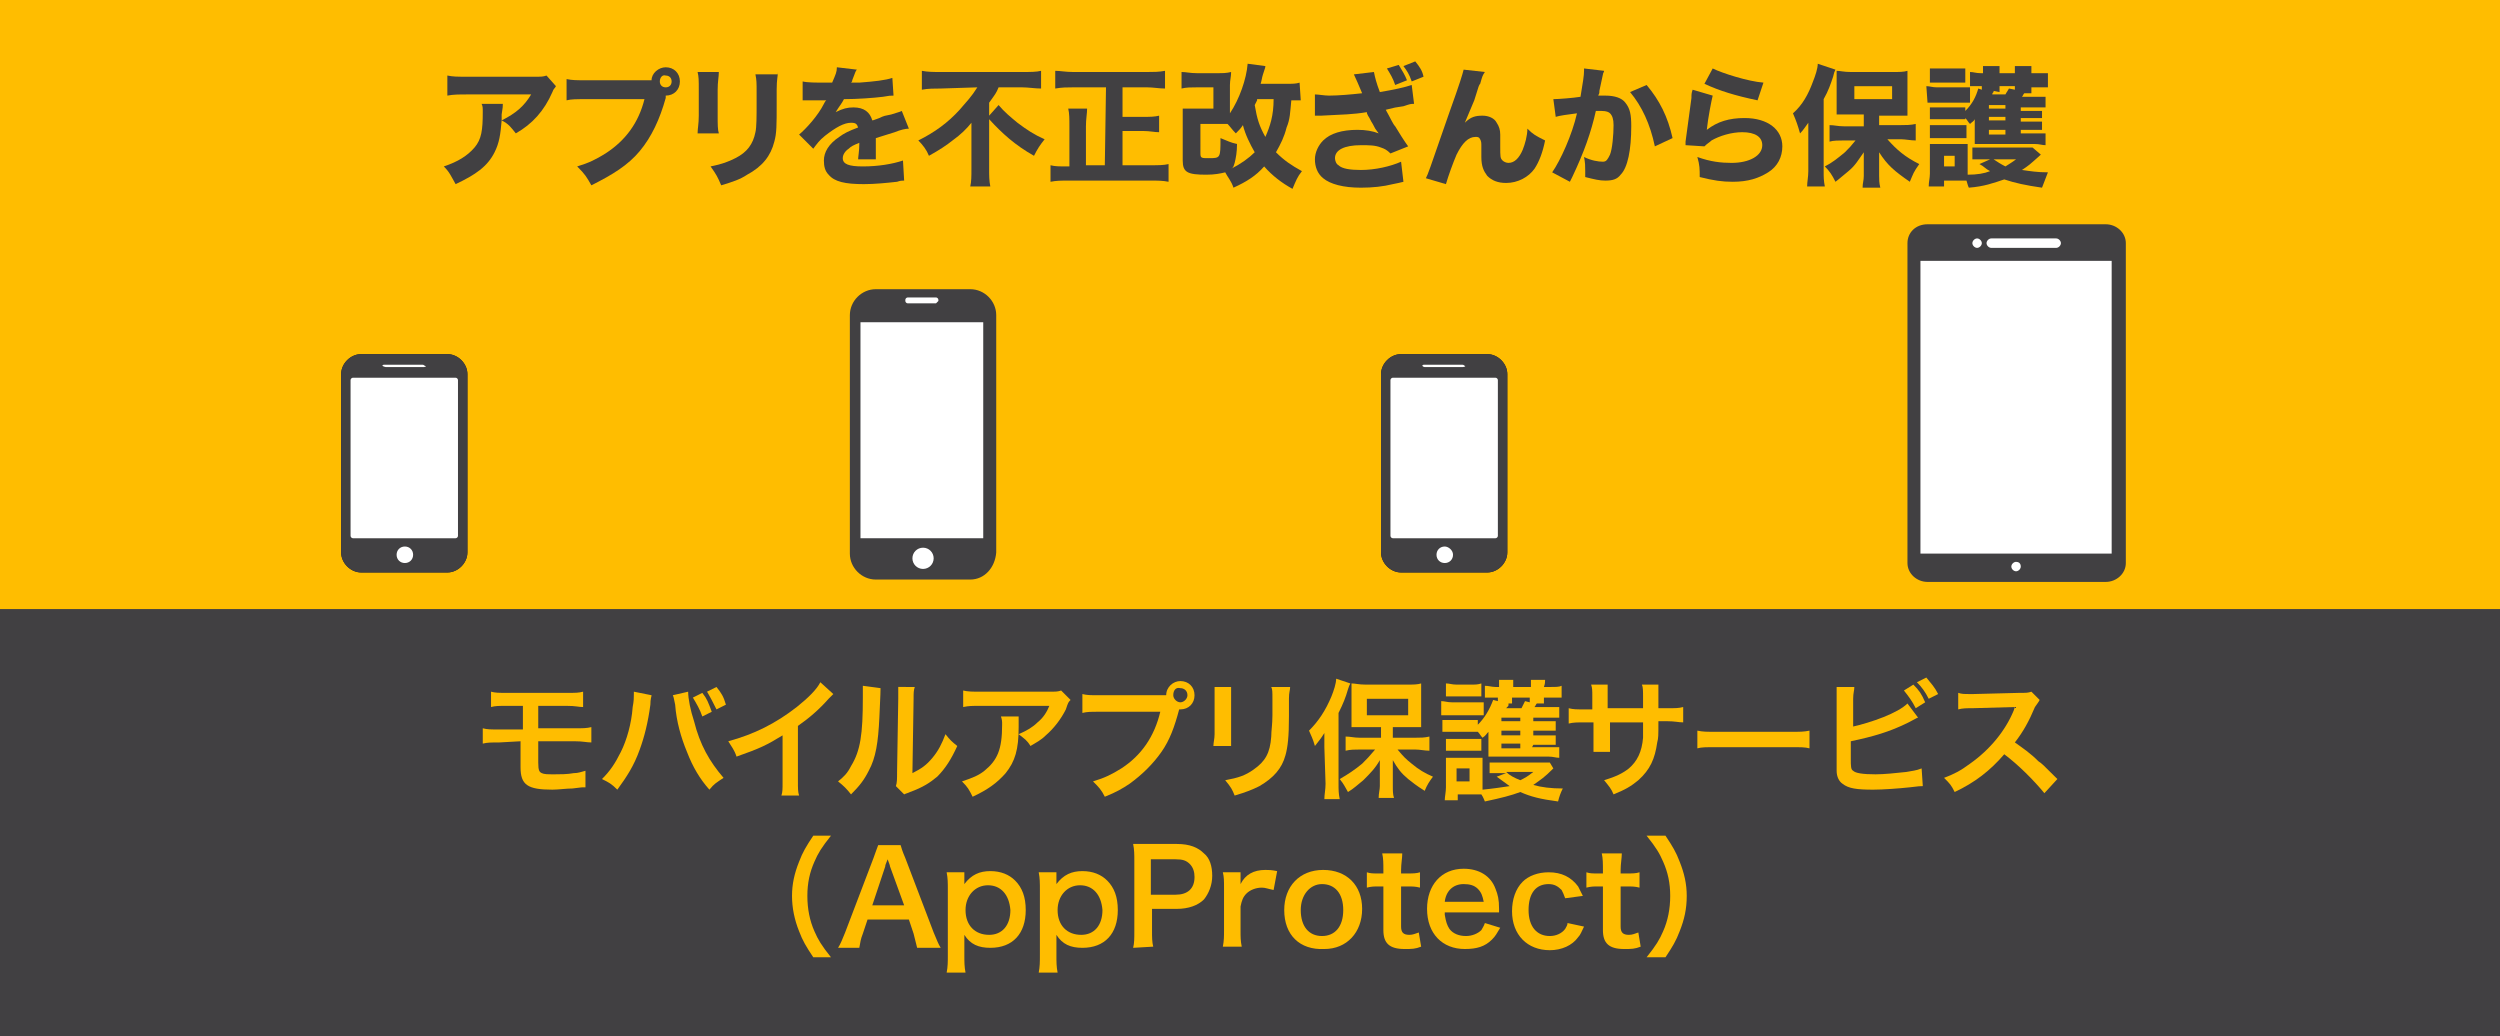 <?xml version="1.0" encoding="utf-8"?>
<!-- Generator: Adobe Illustrator 22.0.1, SVG Export Plug-In . SVG Version: 6.00 Build 0)  -->
<svg version="1.1" id="レイヤー_1" xmlns="http://www.w3.org/2000/svg" xmlns:xlink="http://www.w3.org/1999/xlink" x="0px"
	 y="0px" viewBox="0 0 211.8 87.8" style="enable-background:new 0 0 211.8 87.8;" xml:space="preserve">
<rect x="0" y="0" width="211.8" height="87.8" fill="#808080" stroke="none"/>
<style type="text/css">
	.st0{fill:#FFBD00;}
	.st1{fill:#414042;}
	.st2{fill:#FFFFFF;}
	.st3{fill:#231F20;}
</style>
<rect x="-0.5" y="-0.7" class="st0" width="212.8" height="75"/>
<rect x="-0.5" y="51.6" class="st1" width="212.8" height="36.7"/>
<g>
	<path class="st0" d="M42.3,62.9c-0.7,0-1,0-1.4,0.1v-1.3c0.4,0.1,0.6,0.1,1.4,0.1h2v-2H43c-0.8,0-1,0-1.4,0.1v-1.3
		c0.4,0.1,0.6,0.1,1.4,0.1h5c0.8,0,1,0,1.4-0.1v1.3c-0.4,0-0.6-0.1-1.4-0.1h-2.4v1.9h3.1c0.7,0,1,0,1.4-0.1v1.3
		c-0.4,0-0.7-0.1-1.4-0.1h-3.1v1.8c0,0.7,0.1,0.8,0.3,0.9s0.5,0.1,1.1,0.1c0.4,0,1.1,0,1.6-0.1c0.4,0,0.6-0.1,1-0.2v1.4
		c-0.1,0-0.1,0-0.2,0s-0.1,0-0.9,0.1c-0.5,0-1.2,0.1-1.7,0.1c-2.1,0-2.7-0.4-2.7-1.9v-2.2L42.3,62.9L42.3,62.9z"/>
	<path class="st0" d="M55.2,58.9c0,0.1-0.1,0.3-0.1,0.8c-0.2,1.5-0.5,2.7-0.9,3.8c-0.5,1.4-1.1,2.3-1.9,3.4
		c-0.5-0.5-0.7-0.6-1.3-0.9c0.7-0.7,1.1-1.3,1.6-2.3s0.9-2.4,1-3.8c0.1-0.5,0.1-0.8,0.1-1.1c0,0,0-0.1,0-0.2L55.2,58.9z M58.3,58.6
		c0,0.6,0.2,1.6,0.5,2.5c0.5,2,1.3,3.4,2.5,4.8c-0.6,0.4-0.8,0.5-1.2,1c-0.8-0.9-1.4-1.9-1.9-3.2c-0.5-1.2-0.9-2.6-1-4
		c-0.1-0.4-0.1-0.6-0.2-0.8L58.3,58.6z M59.5,58.7c0.4,0.5,0.5,0.8,0.8,1.6l-0.8,0.4c-0.2-0.6-0.5-1.1-0.8-1.6L59.5,58.7z
		 M60.7,60.1c-0.3-0.6-0.5-1-0.8-1.5l0.8-0.4c0.4,0.5,0.6,0.8,0.8,1.5L60.7,60.1z"/>
	<path class="st0" d="M70.6,58.8c-0.2,0.2-0.2,0.2-0.4,0.4c-0.8,0.9-1.6,1.6-2.6,2.3v4.7c0,0.6,0,0.9,0.1,1.2h-1.5
		c0.1-0.3,0.1-0.5,0.1-1.2v-3.9c-1.3,0.8-1.9,1.1-3.9,1.8c-0.2-0.6-0.4-0.8-0.7-1.3c2.2-0.6,4-1.5,5.8-2.9c1-0.8,1.7-1.5,2-2.1
		L70.6,58.8z"/>
	<path class="st0" d="M74.6,58.3c0,0.3,0,0.3-0.1,2.5c-0.1,2.1-0.3,3.4-0.9,4.5c-0.4,0.8-0.8,1.3-1.5,2c-0.4-0.5-0.6-0.7-1.1-1.1
		c0.5-0.4,0.8-0.7,1.1-1.3c0.8-1.3,1-2.7,1-5.8c0-0.6,0-0.7,0-1L74.6,58.3z M77.5,58.2c-0.1,0.3-0.1,0.5-0.1,1l-0.1,6.3
		c0.8-0.4,1.2-0.7,1.7-1.3s0.8-1.2,1.1-2c0.4,0.5,0.5,0.6,1,1c-0.5,1.1-1,1.9-1.7,2.6c-0.6,0.5-1.2,0.9-2.3,1.3
		c-0.2,0.1-0.3,0.1-0.5,0.2l-0.7-0.7C76,66.3,76,66,76,65.4l0.1-6.2v-0.3c0-0.3,0-0.5,0-0.7H77.5z"/>
	<path class="st0" d="M86.3,60.7c0,0.2,0,0.2,0,0.9c0,1.9-0.3,2.9-1.1,3.9c-0.7,0.8-1.5,1.4-2.8,2c-0.3-0.6-0.4-0.8-0.9-1.3
		c0.9-0.3,1.4-0.5,1.9-0.9c1.1-0.9,1.5-1.8,1.5-3.9c0-0.3,0-0.4-0.1-0.7C84.8,60.7,86.3,60.7,86.3,60.7z M90.7,59.3
		c-0.2,0.2-0.2,0.2-0.4,0.8c-0.4,0.8-1,1.6-1.7,2.2c-0.4,0.4-0.8,0.6-1.3,0.9c-0.3-0.5-0.5-0.6-1-1c0.7-0.3,1.2-0.6,1.6-1
		c0.5-0.4,0.8-0.9,1-1.4h-5.8c-0.8,0-1,0-1.5,0.1v-1.4c0.4,0.1,0.8,0.1,1.5,0.1h5.7c0.7,0,0.8,0,1.1-0.1L90.7,59.3z"/>
	<path class="st0" d="M98.2,58.9c0.2,0,0.4,0,0.6,0c0-0.7,0.6-1.2,1.2-1.2c0.7,0,1.2,0.5,1.2,1.2s-0.5,1.2-1.2,1.2c0,0,0,0-0.1,0
		c-0.4,1.5-0.8,2.6-1.5,3.6s-1.6,1.9-2.7,2.7c-0.6,0.4-1.1,0.7-2.1,1.1c-0.3-0.6-0.5-0.8-1-1.3c1-0.3,1.6-0.6,2.4-1.1
		c1.7-1.1,2.8-2.7,3.3-4.8h-5.2c-0.7,0-1,0-1.4,0.1v-1.6c0.4,0.1,0.7,0.1,1.4,0.1C93.1,58.9,98.2,58.9,98.2,58.9z M99.4,58.9
		c0,0.3,0.3,0.6,0.6,0.6c0.3,0,0.6-0.3,0.6-0.6c0-0.4-0.3-0.6-0.6-0.6C99.6,58.2,99.4,58.5,99.4,58.9z"/>
	<path class="st0" d="M104.3,58.2c0,0.3,0,0.4,0,1v3c0,0.5,0,0.7,0,1h-1.5c0-0.3,0.1-0.6,0.1-1v-3c0-0.6,0-0.7,0-1H104.3z
		 M109.3,58.2c0,0.3-0.1,0.4-0.1,1v1.5c0,1.7-0.1,2.6-0.3,3.3c-0.3,1.1-1,1.9-2.2,2.6c-0.6,0.3-1.1,0.5-2.1,0.8
		c-0.2-0.5-0.3-0.7-0.8-1.3c1.1-0.2,1.7-0.4,2.4-0.9c1-0.7,1.4-1.4,1.5-2.8c0-0.5,0.1-1,0.1-1.8v-1.4c0-0.6,0-0.8-0.1-1
		C107.7,58.2,109.3,58.2,109.3,58.2z"/>
	<path class="st0" d="M112.2,63.3c0-0.4,0-0.6,0-1.2c-0.3,0.5-0.5,0.7-0.8,1.1c-0.2-0.7-0.3-0.8-0.5-1.3c0.8-0.8,1.4-1.7,1.9-2.9
		c0.2-0.5,0.4-1.1,0.4-1.5l1.2,0.4c-0.1,0.2-0.1,0.2-0.2,0.5c-0.2,0.7-0.4,1.2-0.8,2v6c0,0.5,0,0.8,0.1,1.3h-1.3
		c0-0.4,0.1-0.8,0.1-1.3L112.2,63.3L112.2,63.3z M116.8,61.6h-1.2c-0.5,0-0.8,0-1.1,0c0-0.3,0-0.6,0-1.1v-1.6c0-0.4,0-0.7,0-1
		c0.3,0,0.6,0.1,1.2,0.1h3.5c0.5,0,0.9,0,1.2-0.1c0,0.3,0,0.6,0,1.1v1.6c0,0.5,0,0.7,0,1c-0.1,0-0.1,0-0.3,0c0,0-0.1,0-0.2,0
		c-0.2,0-0.4,0-0.5,0H118v0.9h1.9c0.4,0,0.8,0,1.2-0.1v1.2c-0.4,0-0.8-0.1-1.2-0.1h-1.5c0.5,0.6,0.7,0.8,1.2,1.2
		c0.6,0.5,1.1,0.8,1.8,1.1c-0.3,0.4-0.5,0.7-0.7,1.2c-0.8-0.5-1-0.7-1.4-1c-0.6-0.5-0.9-0.9-1.3-1.6c0,0.4,0,0.9,0,1.2v1
		c0,0.4,0,0.7,0.1,1h-1.3c0-0.4,0.1-0.7,0.1-1v-1c0-0.1,0-0.5,0-1.2c-0.4,0.7-0.8,1.1-1.4,1.7c-0.5,0.4-0.8,0.7-1.3,1
		c-0.3-0.5-0.3-0.6-0.7-1.1c0.7-0.4,1.3-0.8,1.9-1.3c0.4-0.4,0.6-0.6,1.1-1.2h-1.3c-0.4,0-0.8,0-1.2,0.1v-1.2c0.4,0,0.7,0.1,1.2,0.1
		h1.8v-0.9C117,61.6,116.8,61.6,116.8,61.6z M115.8,60.6h3.5v-1.4h-3.5V60.6z"/>
	<path class="st0" d="M122.1,59.4c0.3,0,0.5,0.1,0.9,0.1h1.8c0.5,0,0.7,0,0.9,0v1.1c-0.2,0-0.4,0-0.8,0H123c-0.4,0-0.6,0-0.9,0V59.4
		z M131.6,65.1c-0.8,0.8-1,0.9-1.7,1.4c0.7,0.2,1.5,0.3,2.5,0.3c-0.2,0.4-0.3,0.7-0.4,1.1c-1.5-0.2-2.3-0.4-3.2-0.8
		c-0.8,0.3-1.6,0.5-3,0.8c-0.1-0.2-0.1-0.3-0.3-0.6c-0.2,0-0.4,0-0.6,0h-1.4v0.5h-1.1c0-0.3,0.1-0.7,0.1-1.1V65c0-0.3,0-0.6,0-0.8
		c0.2,0,0.4,0,0.7,0h1.7c0.4,0,0.5,0,0.7,0c0,0.2,0,0.3,0,0.8v1.6c0,0.2,0,0.2,0,0.3c1-0.1,1.6-0.2,2.3-0.3
		c-0.4-0.3-0.7-0.5-1.1-0.8l0.8-0.3h-0.5c-0.4,0-0.6,0-0.9,0v-0.9c0.2,0,0.5,0,0.9,0h3.4c0.4,0,0.6,0,0.8,0L131.6,65.1z M129.8,63.3
		h1.6c0.4,0,0.6,0,0.7,0v0.9c-0.3,0-0.5-0.1-0.9-0.1h-4.3c-0.3,0-0.5,0-0.8,0c0-0.3,0-0.4,0-0.8v-0.8c0-0.1,0-0.4,0-0.5
		c-0.2,0.2-0.2,0.3-0.5,0.5c-0.2-0.2-0.2-0.3-0.4-0.5c-0.2,0-0.3,0-0.7,0h-1.6c-0.4,0-0.5,0-0.7,0v-1c0.2,0,0.3,0,0.7,0h1.6
		c0.4,0,0.5,0,0.7,0v0.4c0.6-0.6,1-1.3,1.3-2.1l0.4,0.1c0-0.1,0-0.2,0-0.3h-0.3c-0.3,0-0.6,0-0.8,0v-1c0.3,0,0.6,0.1,0.9,0.1h0.3
		c0-0.3,0-0.4,0-0.6h1.2c0,0.2,0,0.2,0,0.6h1.5c0-0.4,0-0.4,0-0.6h1.2c0,0.2,0,0.3-0.1,0.6h0.6c0.4,0,0.7,0,0.9-0.1v1
		c-0.3,0-0.5,0-0.9,0h-0.6c0,0.3,0,0.4,0,0.5h-0.6c-0.1,0.1-0.1,0.2-0.2,0.3h1.3c0.4,0,0.6,0,0.8,0v0.9c-0.2,0-0.3,0-0.8,0h-1.4v0.3
		h1.2c0.4,0,0.5,0,0.7,0v0.8c-0.2,0-0.3,0-0.7,0h-1.2v0.4h1.2c0.4,0,0.6,0,0.7,0v0.8c-0.2,0-0.3,0-0.7,0h-1.2L129.8,63.3L129.8,63.3
		z M122.5,57.9c0.3,0,0.5,0.1,0.9,0.1h1.2c0.4,0,0.6,0,0.9-0.1V59c-0.3,0-0.5,0-0.9,0h-1.2c-0.4,0-0.6,0-0.9,0V57.9z M122.5,62.6
		c0.2,0,0.3,0,0.7,0h1.6c0.4,0,0.5,0,0.7,0v1c-0.2,0-0.3,0-0.7,0h-1.6c-0.3,0-0.5,0-0.7,0V62.6z M123.4,66.2h1.1v-1.1h-1.1V66.2z
		 M128.8,60.8h-1.6v0.3h1.6V60.8z M128.8,61.9h-1.6v0.4h1.6V61.9z M127.2,63v0.4h1.6V63H127.2z M127.8,59.7c0,0.1,0,0.1-0.2,0.3h1.3
		c0.1-0.2,0.2-0.4,0.3-0.6l0.4,0.1c0-0.2,0-0.2,0-0.4h-1.5c0,0.3,0,0.4,0,0.5h-0.3C127.8,59.6,127.8,59.7,127.8,59.7z M127.6,65.4
		c0.3,0.3,0.7,0.5,1.2,0.7c0.4-0.2,0.6-0.3,1.1-0.7C129.9,65.4,127.6,65.4,127.6,65.4z"/>
	<path class="st0" d="M139.2,60.1v-0.5v-0.4c0-0.7,0-1-0.1-1.2h1.4c0,0.3,0,0.3,0,0.7c0,0.7,0,0.7,0,1.3h0.7c0.8,0,1,0,1.4-0.1v1.3
		c-0.4,0-0.7-0.1-1.4-0.1h-0.7c0,1.3,0,1.4-0.1,1.8c-0.2,1.4-0.6,2.3-1.6,3.2c-0.6,0.5-1.1,0.8-2.1,1.2c-0.2-0.5-0.4-0.7-0.8-1.2
		c1-0.3,1.6-0.6,2.1-1c0.7-0.6,1.1-1.4,1.2-2.6c0-0.3,0-0.5,0-1.3h-2.8v1.6c0,0.5,0,0.6,0,0.9H135c0-0.2,0-0.5,0-0.9v-1.6h-0.7
		c-0.7,0-1,0-1.4,0.1V60c0.4,0.1,0.6,0.1,1.4,0.1h0.6V59c0-0.5,0-0.7-0.1-1h1.4c0,0.4,0,0.4,0,0.9V60h3L139.2,60.1L139.2,60.1z"/>
	<path class="st0" d="M143.8,61.9c0.5,0.1,0.7,0.1,1.8,0.1h5.9c1.1,0,1.3,0,1.8-0.1v1.5c-0.4-0.1-0.6-0.1-1.8-0.1h-5.9
		c-1.2,0-1.4,0-1.8,0.1V61.9z"/>
	<path class="st0" d="M156.8,61.6c1.8-0.4,4-1.2,4.8-2l0.9,1.2c-0.1,0-0.2,0.1-0.8,0.4c-1.6,0.8-3,1.2-4.9,1.6v1.4l0,0
		c0,0.1,0,0.1,0,0.1c0,0.6,0,0.9,0.2,1c0.2,0.2,0.8,0.3,1.9,0.3c0.7,0,1.7-0.1,2.6-0.2c0.5-0.1,0.8-0.1,1.3-0.3l0.1,1.5
		c-0.2,0-0.3,0-1.1,0.1c-0.9,0.1-2.3,0.2-3.1,0.2c-1.4,0-2.1-0.1-2.6-0.5c-0.3-0.2-0.5-0.6-0.5-1.1c0-0.2,0-0.4,0-1v-5.1
		c0-0.6,0-0.7,0-1h1.5c0,0.3-0.1,0.5-0.1,1v2.4L156.8,61.6L156.8,61.6z M162.1,58c0.5,0.5,0.7,0.8,1,1.5l-0.8,0.5
		c-0.3-0.6-0.6-1-1-1.5L162.1,58z M163.4,59.2c-0.3-0.6-0.6-1-1-1.4l0.8-0.4c0.4,0.5,0.7,0.8,1,1.4L163.4,59.2z"/>
	<path class="st0" d="M173.2,67.2c-0.9-1.1-2.2-2.4-3.4-3.3c-1.2,1.4-2.5,2.4-4.2,3.2c-0.3-0.6-0.4-0.7-0.9-1.2
		c0.8-0.3,1.4-0.6,2.2-1.2c1.7-1.2,3-2.8,3.7-4.5l0.1-0.3c-0.2,0-0.2,0-3.6,0.1c-0.5,0-0.8,0-1.2,0.1v-1.4c0.3,0.1,0.5,0.1,1,0.1
		c0,0,0.1,0,0.3,0l3.9-0.1c0.6,0,0.7,0,1-0.1l0.7,0.7c-0.1,0.2-0.2,0.3-0.4,0.6c-0.5,1.2-1,2.1-1.7,3c0.7,0.5,1.3,0.9,2,1.6
		c0.3,0.2,0.3,0.2,1.6,1.5L173.2,67.2z"/>
</g>
<g>
	<path class="st0" d="M68.9,81.1c-0.6-0.9-0.9-1.4-1.2-2.2c-0.4-1-0.6-2-0.6-3s0.2-1.9,0.6-2.9c0.3-0.8,0.6-1.3,1.2-2.2h1.5
		c-0.8,1-1.1,1.5-1.4,2.2c-0.4,0.9-0.6,1.8-0.6,2.9s0.2,2.1,0.6,3c0.3,0.7,0.6,1.2,1.4,2.2H68.9z"/>
	<path class="st0" d="M77.7,80.3c-0.1-0.4-0.2-0.8-0.3-1.2L77,77.9h-3.5l-0.4,1.2c-0.2,0.5-0.2,0.7-0.3,1.2H71
		c0.2-0.3,0.4-0.8,0.6-1.3l2.4-6.3c0.2-0.6,0.3-0.8,0.4-1.1h1.9c0.1,0.3,0.1,0.4,0.4,1.1l2.4,6.3c0.3,0.7,0.4,1,0.6,1.3
		C79.7,80.3,77.7,80.3,77.7,80.3z M75.4,73.4c0-0.1-0.1-0.3-0.2-0.6C75,73.3,75,73.3,75,73.4l-1.1,3.3h2.7L75.4,73.4z"/>
	<path class="st0" d="M81.7,74.5c0,0.1,0,0.2,0,0.4c0.6-0.8,1.3-1.1,2.2-1.1s1.6,0.3,2.1,0.8c0.6,0.6,0.9,1.4,0.9,2.5
		c0,2-1.1,3.2-3,3.2c-1,0-1.7-0.3-2.2-1.1c0,0.1,0,0.1,0,0.4c0,0.1,0,0.3,0,0.5v0.8c0,0.6,0,1,0.1,1.5h-1.6c0.1-0.5,0.1-0.9,0.1-1.5
		v-5.5c0-0.6,0-1-0.1-1.5h1.5V74.5z M83.7,75c-1.1,0-1.9,0.9-1.9,2.1c0,1.3,0.8,2.1,2,2.1c1.1,0,1.8-0.8,1.8-2.1
		C85.5,75.8,84.8,75,83.7,75z"/>
	<path class="st0" d="M89.5,74.5c0,0.1,0,0.2,0,0.4c0.6-0.8,1.3-1.1,2.2-1.1s1.6,0.3,2.1,0.8c0.6,0.6,0.9,1.4,0.9,2.5
		c0,2-1.1,3.2-3,3.2c-1,0-1.7-0.3-2.2-1.1c0,0.1,0,0.1,0,0.4c0,0.1,0,0.3,0,0.5v0.8c0,0.6,0,1,0.1,1.5H88c0.1-0.5,0.1-0.9,0.1-1.5
		v-5.5c0-0.6,0-1-0.1-1.5h1.5V74.5z M91.5,75c-1.1,0-1.9,0.9-1.9,2.1c0,1.3,0.8,2.1,2,2.1c1.1,0,1.8-0.8,1.8-2.1
		C93.3,75.8,92.6,75,91.5,75z"/>
	<path class="st0" d="M96,80.3c0.1-0.4,0.1-0.8,0.1-1.4v-6c0-0.5,0-0.9-0.1-1.4c0.5,0,0.8,0,1.4,0h2.3c1.1,0,1.8,0.3,2.3,0.8
		c0.5,0.4,0.7,1.1,0.7,1.9s-0.3,1.5-0.7,2c-0.5,0.5-1.3,0.8-2.3,0.8h-2.1v1.8c0,0.6,0,1,0.1,1.4L96,80.3L96,80.3z M99.6,75.8
		c1,0,1.6-0.5,1.6-1.5c0-0.4-0.1-0.8-0.4-1.1c-0.3-0.3-0.6-0.4-1.2-0.4h-2.1v3H99.6z"/>
	<path class="st0" d="M107.9,75.4c-0.5-0.1-0.7-0.2-1-0.2c-0.5,0-1,0.2-1.3,0.5s-0.4,0.6-0.5,1.1v2c0,0.6,0,0.9,0.1,1.4h-1.6
		c0.1-0.5,0.1-0.9,0.1-1.4v-3.5c0-0.7,0-1-0.1-1.4h1.5v1c0.4-0.8,1.1-1.2,2.1-1.2c0.3,0,0.5,0,1,0.1L107.9,75.4z"/>
	<path class="st0" d="M108.8,77.1c0-2,1.3-3.4,3.3-3.4s3.3,1.3,3.3,3.3s-1.3,3.4-3.2,3.4C110.1,80.5,108.8,79.2,108.8,77.1z
		 M110.2,77.1c0,1.4,0.7,2.2,1.8,2.2s1.8-0.8,1.8-2.2c0-1.4-0.7-2.2-1.8-2.2C111,74.9,110.2,75.8,110.2,77.1z"/>
	<path class="st0" d="M118.8,72.3c0,0.4-0.1,0.9-0.1,1.4V74h0.5c0.5,0,0.8,0,1.1-0.1v1.3c-0.4-0.1-0.6-0.1-1.1-0.1h-0.5v3.4
		c0,0.5,0.2,0.7,0.7,0.7c0.3,0,0.5-0.1,0.8-0.2l0.2,1.2c-0.5,0.2-0.8,0.2-1.4,0.2c-1.3,0-1.8-0.5-1.8-1.6v-3.7h-0.4
		c-0.4,0-0.6,0-1,0.1v-1.3c0.3,0.1,0.5,0.1,1,0.1h0.4v-0.3c0-0.5,0-1-0.1-1.4H118.8z"/>
	<path class="st0" d="M122.4,77.5c0.1,0.6,0.2,0.9,0.4,1.2c0.3,0.4,0.8,0.6,1.4,0.6c0.5,0,1-0.2,1.3-0.5c0.1-0.2,0.2-0.3,0.3-0.6
		l1.3,0.4c-0.3,0.5-0.4,0.7-0.7,1c-0.6,0.6-1.3,0.8-2.3,0.8c-1.9,0-3.2-1.3-3.2-3.4c0-2,1.2-3.4,3.1-3.4c1.3,0,2.3,0.6,2.7,1.7
		c0.2,0.5,0.3,0.9,0.3,1.7c0,0,0,0.1,0,0.3h-4.6L122.4,77.5L122.4,77.5z M125.7,76.4c-0.1-0.5-0.2-0.8-0.5-1.1
		c-0.3-0.3-0.7-0.4-1.2-0.4c-0.9,0-1.5,0.6-1.6,1.5H125.7z"/>
	<path class="st0" d="M132.6,76.1c-0.1-0.3-0.2-0.5-0.3-0.7c-0.3-0.3-0.6-0.5-1.1-0.5c-1.1,0-1.7,0.8-1.7,2.2s0.7,2.2,1.8,2.2
		c0.5,0,1-0.2,1.3-0.6c0.1-0.2,0.2-0.3,0.2-0.5l1.4,0.3c-0.2,0.4-0.3,0.7-0.5,0.9c-0.5,0.7-1.4,1.1-2.4,1.1c-1.9,0-3.2-1.3-3.2-3.3
		c0-1,0.3-1.9,0.9-2.5c0.5-0.5,1.3-0.8,2.2-0.8c1.1,0,1.9,0.4,2.5,1.2c0.1,0.2,0.2,0.4,0.4,0.8L132.6,76.1z"/>
	<path class="st0" d="M137.4,72.3c0,0.4-0.1,0.9-0.1,1.4V74h0.5c0.5,0,0.8,0,1.1-0.1v1.3c-0.4-0.1-0.6-0.1-1.1-0.1h-0.5v3.4
		c0,0.5,0.2,0.7,0.7,0.7c0.3,0,0.5-0.1,0.8-0.2l0.2,1.2c-0.5,0.2-0.8,0.2-1.4,0.2c-1.3,0-1.8-0.5-1.8-1.6v-3.7h-0.4
		c-0.4,0-0.6,0-1,0.1v-1.3c0.3,0.1,0.5,0.1,1,0.1h0.4v-0.3c0-0.5,0-1-0.1-1.4C135.7,72.3,137.4,72.3,137.4,72.3z"/>
	<path class="st0" d="M139.5,81.1c0.8-1,1.1-1.5,1.4-2.2c0.4-0.9,0.6-1.9,0.6-3s-0.2-2-0.6-2.9c-0.3-0.7-0.6-1.2-1.4-2.2h1.6
		c0.6,0.9,0.9,1.4,1.2,2.2c0.4,1,0.6,1.9,0.6,2.9c0,1.1-0.2,2-0.6,3c-0.3,0.8-0.6,1.3-1.2,2.2H139.5z"/>
</g>
<g>
	<path class="st1" d="M47.1,7.3c-0.1,0.2-0.2,0.2-0.3,0.5c-0.7,1.6-1.7,2.7-3.1,3.5c-0.4-0.5-0.6-0.8-1.2-1.1
		c-0.1,1.2-0.2,1.9-0.6,2.7c-0.6,1.2-1.6,1.9-3.3,2.7c-0.4-0.7-0.5-1-1-1.5c1.2-0.4,2-0.9,2.6-1.6c0.6-0.7,0.7-1.5,0.7-3
		c0-0.4,0-0.5-0.1-0.7h1.8c0,0.2,0,0.3-0.1,0.9c0,0.1,0,0.2,0,0.5C43.7,9.6,44.4,9,45,8h-5.4c-0.7,0-1.2,0-1.7,0.1V6.4
		c0.5,0.1,0.8,0.1,1.7,0.1h5.7c0.6,0,0.7,0,1-0.1L47.1,7.3z"/>
	<path class="st1" d="M54.7,6.8c0.1,0,0.3,0,0.5,0c0-0.6,0.6-1.1,1.2-1.1c0.7,0,1.2,0.5,1.2,1.2s-0.5,1.2-1.2,1.2l0,0v0.2
		c-0.5,1.8-1.2,3.3-2.2,4.5s-2.3,2-4.1,2.9c-0.4-0.7-0.5-0.9-1.2-1.6c1-0.3,1.6-0.6,2.4-1.1c1.7-1.1,2.8-2.6,3.3-4.6h-4.9
		c-0.9,0-1.3,0-1.7,0.1V6.7c0.5,0.1,0.8,0.1,1.7,0.1C49.7,6.8,54.7,6.8,54.7,6.8z M55.9,6.9c0,0.3,0.2,0.5,0.5,0.5s0.5-0.2,0.5-0.5
		s-0.2-0.5-0.5-0.5C56.1,6.3,55.9,6.6,55.9,6.9z"/>
	<path class="st1" d="M60.9,6.1c0,0.4-0.1,0.8-0.1,1.5v2.2c0,0.7,0,1.2,0.1,1.5h-1.8c0-0.4,0.1-0.8,0.1-1.5V7.6c0-0.8,0-1.1-0.1-1.5
		H60.9z M65.9,6.1c0,0.4-0.1,0.6-0.1,1.5v1.2c0,1.8,0,2.5-0.2,3.2c-0.3,1.2-1,2.1-2.3,2.8c-0.6,0.4-1.2,0.6-2.2,0.9
		c-0.3-0.7-0.4-0.9-0.9-1.6c1-0.2,1.5-0.4,2.1-0.7c1-0.5,1.5-1.2,1.7-2.2c0.1-0.4,0.1-1.4,0.1-2.4v-1c0-0.8,0-1-0.1-1.5h1.9V6.1z"/>
	<path class="st1" d="M68,6.9C68.4,7,69.1,7,70,7c0.1,0,0.1,0,0.2,0c0.1,0,0.2,0,0.2,0h0.1c0.3-0.7,0.4-0.9,0.4-1.3l1.7,0.2
		C72.5,6,72.5,6,72.2,6.8c0,0.1,0,0.1-0.1,0.2c0.2,0,0.2,0,0.7,0c1.3-0.1,2.2-0.2,2.8-0.4l0.1,1.5c-0.3,0-0.3,0-0.9,0.1
		c-0.8,0.1-2.2,0.2-3.3,0.2c-0.2,0.4-0.4,0.6-0.7,1.1c0.6-0.3,1-0.4,1.5-0.4c0.9,0,1.4,0.4,1.6,1.1c0.1,0,0.3-0.1,0.6-0.2
		c0.4-0.2,0.5-0.2,1-0.3c0.6-0.2,0.7-0.2,0.9-0.3l0.6,1.5c-0.3,0-0.7,0.1-1.2,0.3c-0.3,0.1-0.3,0.1-1.6,0.5v0.4v0.2c0,0,0,0.2,0,0.3
		s0,0.2,0,0.2c0,0.3,0,0.5,0,0.7h-1.5c0-0.2,0.1-0.7,0.1-1.3c0,0,0,0,0-0.1c-0.5,0.2-0.7,0.3-0.9,0.5c-0.3,0.2-0.5,0.5-0.5,0.8
		c0,0.5,0.5,0.7,1.7,0.7c1.3,0,2.5-0.2,3.4-0.5l0.1,1.7c-0.2,0-0.3,0-0.6,0.1c-0.9,0.1-1.9,0.2-2.8,0.2c-1.6,0-2.5-0.2-3-0.8
		c-0.3-0.3-0.4-0.7-0.4-1.2c0-0.7,0.4-1.4,1.3-2c0.4-0.3,0.8-0.5,1.6-0.8c-0.1-0.3-0.2-0.4-0.6-0.4c-0.6,0-1.3,0.4-2.2,1.1
		c-0.5,0.4-0.7,0.7-1,1.1l-1.2-1.2c0.6-0.5,1.6-1.6,2.1-2.6c0.1-0.2,0.1-0.2,0.2-0.3c-0.6,0-0.7,0-1,0c-0.2,0-0.4,0-0.4,0
		c-0.1,0-0.2,0-0.2,0c-0.1,0-0.2,0-0.2,0s-0.1,0-0.2,0L68,6.9z"/>
	<path class="st1" d="M79.7,7.5c-0.5,0-1.1,0-1.6,0.1V6c0.5,0.1,1,0.1,1.6,0.1h6.9c0.7,0,1.2,0,1.6-0.1v1.5c-0.5,0-1.1-0.1-1.6-0.1
		h-2c-0.2,0.5-0.3,0.6-0.8,1.3v1.1l0.8-0.9c0.5,0.6,1,1,1.6,1.5c0.8,0.6,1.4,1,2.3,1.4c-0.4,0.5-0.6,0.8-0.9,1.4
		c-1.6-0.9-2.7-1.9-3.8-3.1v4.2c0,0.6,0,1,0.1,1.5h-1.7c0.1-0.4,0.1-0.9,0.1-1.5v-3c0-0.3,0-0.4,0-0.9c-0.4,0.5-0.9,1-1.6,1.5
		c-0.5,0.4-1.1,0.8-2,1.3c-0.2-0.5-0.5-0.9-0.9-1.3c1.4-0.7,2.5-1.5,3.5-2.6c0.6-0.7,1-1.1,1.5-1.9L79.7,7.5L79.7,7.5z"/>
	<path class="st1" d="M93.7,7.4h-2.8c-0.5,0-0.9,0-1.5,0.1V6c0.4,0,0.9,0.1,1.5,0.1h6.3c0.5,0,1,0,1.5-0.1v1.5c-0.5,0-1-0.1-1.5-0.1
		h-2.1v2.5h1.8c0.5,0,0.9,0,1.3-0.1v1.4c-0.4,0-0.8-0.1-1.3-0.1h-1.8V14h2.4c0.6,0,1.1,0,1.5-0.1v1.5c-0.5-0.1-0.9-0.1-1.5-0.1h-7
		c-0.6,0-1,0-1.5,0.1V14c0.4,0.1,0.7,0.1,1.5,0.1h0.1v-3.4c0-0.6,0-1.1-0.1-1.5h1.6c0,0.4-0.1,0.9-0.1,1.5V14h1.6L93.7,7.4L93.7,7.4
		z"/>
	<path class="st1" d="M110.2,8.5c-0.3,0-0.5,0-0.8,0c-0.1,1-0.1,1.6-0.4,2.3c-0.2,0.8-0.5,1.4-0.9,2.1c0.7,0.7,1.3,1.1,2.2,1.6
		c-0.4,0.5-0.5,0.8-0.8,1.5c-0.9-0.5-1.7-1.1-2.4-1.9c-0.7,0.8-1.5,1.3-2.6,1.8c-0.2-0.6-0.5-0.9-0.7-1.3c-0.4,0.1-0.9,0.2-1.6,0.2
		c-1.6,0-2-0.2-2-1.2v-3.2c0-0.6,0-0.8,0-1.2c0.4,0,0.6,0,1.1,0h1.5V7.4h-1.4c-0.5,0-0.9,0-1.3,0.1V6.1c0.4,0,0.7,0.1,1.3,0.1h1.7
		c0.5,0,0.8,0,1.2-0.1c0,0.4-0.1,0.7-0.1,1.1v2.1c0,0.1,0,0.1,0,0.3c0.8-1.2,1.4-2.9,1.5-4.2l1.5,0.2c0,0.1,0,0.1-0.2,0.7
		c-0.1,0.3-0.1,0.5-0.2,0.8h2.2c0.5,0,0.8,0,1.1-0.1L110.2,8.5L110.2,8.5z M101.7,13c0,0.4,0.1,0.4,0.7,0.4c1,0,1,0,1-1.7
		c0.5,0.2,0.9,0.4,1.4,0.5c0,0.7-0.1,1.2-0.2,1.6c-0.1,0.3-0.1,0.4-0.3,0.5c0.8-0.4,1.5-0.9,2-1.4c-0.4-0.7-0.8-1.5-1-2.3
		c-0.2,0.3-0.3,0.4-0.6,0.7c-0.3-0.3-0.5-0.6-0.7-0.8c-0.2,0-0.5,0-0.9,0h-1.4V13z M106.5,8.5c-0.1,0.2-0.1,0.2-0.2,0.4
		c0.2,1.2,0.4,1.8,0.9,2.7c0.4-0.9,0.7-1.8,0.7-3.2h-1.4V8.5z"/>
	<path class="st1" d="M111.4,8c0.3,0,0.8,0.1,1.2,0.1c0.8,0,1.9-0.1,2.8-0.2c-0.2-0.5-0.6-1.4-0.7-1.6l1.7-0.2
		c0.1,0.5,0.2,0.9,0.5,1.7c1.2-0.2,2.1-0.4,2.7-0.6l0.2,1.6c-0.3,0-0.3,0-0.9,0.2c-0.7,0.1-0.7,0.1-1.5,0.3c0.4,0.7,0.6,1.2,0.8,1.4
		c0.3,0.5,0.8,1.3,1.1,1.7l-1.5,0.6c-0.3-0.3-0.5-0.4-0.8-0.5c-0.5-0.2-1-0.2-1.7-0.2c-1.4,0-2.2,0.4-2.2,1.1c0,0.2,0.1,0.5,0.3,0.6
		c0.3,0.3,1,0.4,1.9,0.4c1.2,0,2.5-0.3,3.4-0.7l0.2,1.7c-0.4,0.1-0.4,0.1-0.9,0.2c-0.8,0.2-1.7,0.3-2.7,0.3c-1.5,0-2.6-0.3-3.2-0.8
		c-0.5-0.4-0.7-1-0.7-1.6s0.3-1.2,0.7-1.6c0.6-0.6,1.6-0.9,2.9-0.9c0.7,0,1.3,0.1,1.8,0.3c-0.3-0.4-0.3-0.4-0.5-0.8
		c-0.2-0.3-0.2-0.4-0.4-0.7c-0.1-0.2-0.1-0.2-0.1-0.3c-1.2,0.2-2,0.2-3.9,0.3c-0.2,0-0.3,0-0.5,0L111.4,8z M118.5,5.5
		c0.3,0.5,0.5,0.8,0.7,1.3l-1,0.4c-0.2-0.6-0.4-0.9-0.7-1.4L118.5,5.5z M119.9,5.2c0.4,0.5,0.6,0.8,0.7,1.3l-1,0.4
		c-0.2-0.6-0.4-0.9-0.7-1.3L119.9,5.2z"/>
	<path class="st1" d="M125.8,6.1c-0.2,0.3-0.2,0.3-0.4,1c-0.1,0.1-0.1,0.1-0.5,1.4l-0.8,1.9c0.5-0.5,0.9-0.6,1.5-0.6
		c0.5,0,1,0.2,1.2,0.6c0.2,0.3,0.3,0.6,0.3,1c0,0.2,0,0.5,0,1c0,0.9,0,1,0.2,1.2c0.1,0.1,0.3,0.2,0.5,0.2c0.5,0,0.9-0.4,1.2-1.1
		c0.2-0.5,0.4-1.2,0.4-1.8c0.5,0.5,0.7,0.6,1.5,1c-0.2,1-0.5,1.8-0.9,2.4c-0.5,0.7-1.4,1.2-2.4,1.2c-0.7,0-1.2-0.2-1.6-0.6
		c-0.3-0.4-0.5-0.8-0.5-1.6c0-0.1,0-0.5,0-0.8v-0.1c0-0.3,0-0.4-0.1-0.6c-0.1-0.2-0.2-0.2-0.4-0.2c-0.6,0-1.1,0.5-1.6,1.5
		c-0.3,0.7-0.7,1.8-0.9,2.5l-1.7-0.5c0.2-0.4,0.2-0.4,2-5.6c0.9-2.5,1.1-3.2,1.2-3.6L125.8,6.1z"/>
	<path class="st1" d="M131.6,8.4C131.6,8.4,131.7,8.4,131.6,8.4c0.4,0,1.7-0.1,2.3-0.2c0.2-1.2,0.3-1.8,0.3-2.2c0,0,0-0.1,0-0.2
		l1.7,0.2c0,0.1-0.1,0.2-0.1,0.3c0,0-0.1,0.5-0.3,1.4c0,0.2,0,0.2-0.1,0.4c0.3,0,0.4,0,0.6,0c0.8,0,1.4,0.2,1.7,0.6
		c0.4,0.5,0.5,1,0.5,2c0,2-0.3,3.5-0.9,4.1c-0.3,0.4-0.7,0.5-1.3,0.5c-0.5,0-0.9-0.1-1.7-0.3c0-0.2,0-0.3,0-0.5c0-0.4,0-0.7-0.1-1.2
		c0.6,0.3,1.2,0.4,1.6,0.4c0.3,0,0.4-0.2,0.6-0.6c0.2-0.5,0.3-1.7,0.3-2.5c0-0.5-0.1-0.8-0.3-1c-0.1-0.1-0.3-0.2-0.7-0.2
		c-0.2,0-0.3,0-0.5,0c-0.4,1.8-1,3.5-2,5.6c-0.1,0.2-0.1,0.2-0.2,0.4l-1.5-0.8c0.7-1,1.7-3.2,2.1-5c-0.8,0.1-1.5,0.2-1.8,0.3
		L131.6,8.4z M139.5,7.2c1.1,1.3,1.8,2.7,2.2,4.5l-1.5,0.7c-0.4-1.9-1.1-3.4-2.1-4.6L139.5,7.2z"/>
	<path class="st1" d="M145.1,8.1c-0.1,0.4-0.4,1.9-0.5,2.9c0.9-0.7,1.9-1,3.2-1c2,0,3.2,1,3.2,2.4c0,0.9-0.4,1.7-1.2,2.2
		s-1.7,0.8-3,0.8c-0.9,0-1.6-0.1-2.8-0.4c0-0.7,0-1-0.2-1.7c1.1,0.4,2,0.5,2.9,0.5c1.5,0,2.6-0.6,2.6-1.5c0-0.7-0.6-1.1-1.7-1.1
		c-0.9,0-1.9,0.3-2.6,0.7c-0.2,0.2-0.3,0.2-0.6,0.5l-1.6-0.1c0-0.1,0-0.2,0-0.3c0.1-0.8,0.3-2.2,0.5-3.7c0-0.3,0-0.4,0.1-0.7
		L145.1,8.1z M145.1,5.8c0.8,0.4,3,1.1,4.3,1.2l-0.5,1.5c-1.9-0.4-3.2-0.8-4.5-1.4L145.1,5.8z"/>
	<path class="st1" d="M153.2,11.6c0-0.3,0-0.5,0-1.2c-0.3,0.4-0.4,0.6-0.7,0.9c-0.2-0.7-0.3-1-0.6-1.7c0.8-0.7,1.3-1.6,1.7-2.7
		c0.2-0.5,0.4-1.1,0.4-1.5l1.5,0.5c-0.1,0.2-0.1,0.2-0.2,0.6c-0.2,0.6-0.4,1.2-0.8,1.9v6.1c0,0.5,0,0.8,0.1,1.3h-1.5
		c0-0.4,0.1-0.8,0.1-1.3V11.6z M157.9,9.7h-1.2c-0.5,0-0.8,0-1.1,0c0-0.3,0-0.6,0-1.1V7c0-0.4,0-0.7,0-1c0.3,0,0.6,0.1,1.2,0.1h3.6
		c0.5,0,0.9,0,1.2-0.1c0,0.4,0,0.5,0,1.1v1.6c0,0.5,0,0.7,0,1.1c-0.1,0-0.1,0-0.3,0h-0.7h-1.4v0.8h1.8c0.4,0,0.9,0,1.3-0.1v1.4
		c-0.4,0-0.9-0.1-1.2-0.1h-1.2c0.8,0.9,1.5,1.5,2.7,2.1c-0.5,0.7-0.5,0.8-0.8,1.5c-1.3-0.9-1.9-1.4-2.6-2.5c0,0.3,0,0.9,0,1.2v0.8
		c0,0.3,0,0.6,0.1,1h-1.5c0-0.4,0.1-0.6,0.1-1V14c0,0,0-0.4,0-1.1c-0.5,0.7-0.7,1.1-1.3,1.6c-0.5,0.4-0.7,0.6-1.1,0.9
		c-0.3-0.6-0.5-0.9-0.9-1.3c0.6-0.3,1.1-0.7,1.7-1.2c0.4-0.4,0.5-0.5,0.9-1h-1c-0.4,0-0.9,0-1.2,0.1v-1.4c0.4,0,0.7,0.1,1.2,0.1h1.7
		V9.7z M157.1,8.4h3.2V7.3h-3.2V8.4z"/>
	<path class="st1" d="M163.2,7.3c0.3,0,0.5,0.1,0.9,0.1h1.9c0.5,0,0.7,0,0.9,0v1.3c-0.2,0-0.3,0-0.8,0h-1.9c-0.4,0-0.6,0-0.9,0
		L163.2,7.3L163.2,7.3z M172.9,13.1c-1,0.9-1,0.9-1.6,1.3c0.7,0.1,1.3,0.2,2.2,0.2c-0.2,0.5-0.3,0.8-0.5,1.3
		c-1.4-0.2-2.3-0.4-3.2-0.7c-0.9,0.3-1.7,0.6-3,0.7c-0.1-0.2-0.1-0.3-0.2-0.6c-0.2,0-0.4,0-0.6,0h-1.3v0.5h-1.3
		c0-0.4,0.1-0.7,0.1-1.1V13c0-0.3,0-0.6,0-0.8c0.3,0,0.4,0,0.8,0h1.8c0.4,0,0.5,0,0.6,0c0,0.2,0,0.3,0,0.8v1.8
		c0.8,0,1.4-0.1,1.9-0.3c-0.4-0.2-0.5-0.4-0.9-0.6l0.9-0.4H168c-0.4,0-0.6,0-0.9,0v-1c0.2,0,0.5,0,0.9,0h3.4c0.4,0,0.6,0,0.8,0
		L172.9,13.1z M171.2,11.3h1.4c0.4,0,0.5,0,0.7,0v1c-0.3,0-0.5-0.1-0.9-0.1H168c-0.4,0-0.5,0-0.7,0c0-0.3,0-0.4,0-0.8v-0.5
		c0-0.1,0-0.1,0-0.5c0,0,0,0,0-0.3c-0.1,0.2-0.2,0.2-0.4,0.4c-0.2-0.2-0.2-0.3-0.4-0.5v0.1c-0.2,0-0.3,0-0.6,0h-1.7
		c-0.4,0-0.4,0-0.7,0v-1c0.2,0,0.3,0,0.7,0h1.7c0.4,0,0.4,0,0.6,0v0.3c0.6-0.6,0.9-1.2,1.1-1.9l0.3,0.1c0-0.1,0-0.1,0-0.3h-0.2
		c-0.3,0-0.5,0-0.8,0V6.1c0.3,0,0.5,0.1,0.9,0.1h0.2c0-0.3,0-0.4,0-0.6h1.4c0,0.1,0,0.2,0,0.6h1.3c0-0.3,0-0.4,0-0.6h1.4
		c0,0.2,0,0.3,0,0.6h0.5c0.5,0,0.7,0,0.9,0v1.2c-0.2,0-0.5,0-0.9,0h-0.5c0,0.2,0,0.4,0,0.5h-0.6c-0.1,0.1-0.1,0.2-0.2,0.3h1.2
		c0.4,0,0.6,0,0.8,0v0.9c-0.2,0-0.3,0-0.8,0h-1.3v0.3h1.1c0.4,0,0.5,0,0.7,0V10c-0.2,0-0.3,0-0.7,0h-1.1v0.3h1.1c0.4,0,0.5,0,0.7,0
		V11c-0.1,0-0.3,0-0.7,0h-1.1V11.3L171.2,11.3z M163.5,5.8c0.3,0,0.5,0,0.9,0h1.2c0.5,0,0.6,0,0.9,0V7c-0.3,0-0.5,0-0.9,0h-1.2
		c-0.4,0-0.6,0-0.9,0V5.8z M163.5,10.6c0.2,0,0.3,0,0.7,0h1.7c0.4,0,0.5,0,0.7,0v1.1c-0.2,0-0.3,0-0.7,0h-1.7c-0.3,0-0.4,0-0.7,0
		V10.6z M164.7,14.1h0.9v-0.9h-0.9V14.1z M169.9,8.9h-1.4v0.3h1.4V8.9z M169.9,9.9h-1.4v0.3h1.4V9.9z M168.5,11v0.4h1.4V11H168.5z
		 M168.9,7.7c0,0.1,0,0.1-0.1,0.2c0,0.1,0,0.1-0.1,0.1h1.2c0.1-0.2,0.2-0.3,0.3-0.5l0.5,0.1c0-0.1,0-0.2,0-0.3h-1.3
		c0,0.3,0,0.3,0,0.5L168.9,7.7L168.9,7.7z M168.9,13.5c0.3,0.2,0.6,0.4,1,0.6c0.3-0.2,0.5-0.3,0.9-0.6H168.9z"/>
</g>
<g>
	<g>
		<g>
			<g>
				<path class="st1" d="M82.2,49.1h-8c-1.2,0-2.2-1-2.2-2.2V26.7c0-1.2,1-2.2,2.2-2.2h8c1.2,0,2.2,1,2.2,2.2v20.1
					C84.3,48.1,83.4,49.1,82.2,49.1z"/>
				<rect x="72.9" y="27.3" class="st2" width="10.4" height="18.3"/>
				<path class="st2" d="M79.3,25.7h-2.4c-0.1,0-0.2-0.1-0.2-0.2v-0.1c0-0.1,0.1-0.2,0.2-0.2h2.4c0.1,0,0.2,0.1,0.2,0.2v0.1
					C79.4,25.6,79.3,25.7,79.3,25.7z"/>
				<circle class="st2" cx="78.2" cy="47.3" r="0.9"/>
			</g>
		</g>
	</g>
	<g>
		<g>
			<g>
				<path class="st3" d="M127.7,46.8c0,0.9-0.8,1.7-1.7,1.7h-7.3c-0.9,0-1.7-0.8-1.7-1.7V31.7c0-0.9,0.8-1.7,1.7-1.7h7.3
					c0.9,0,1.7,0.8,1.7,1.7V46.8z"/>
				<path class="st1" d="M127.7,46.8c0,0.9-0.8,1.7-1.7,1.7h-7.3c-0.9,0-1.7-0.8-1.7-1.7V31.7c0-0.9,0.8-1.7,1.7-1.7h7.3
					c0.9,0,1.7,0.8,1.7,1.7V46.8z"/>
				<path class="st2" d="M126.9,45.4c0,0.1-0.1,0.2-0.2,0.2H118c-0.1,0-0.2-0.1-0.2-0.2V32.2c0-0.1,0.1-0.2,0.2-0.2h8.7
					c0.1,0,0.2,0.1,0.2,0.2C126.9,32.2,126.9,45.4,126.9,45.4z"/>
				<path class="st2" d="M123.1,47c0,0.4-0.3,0.7-0.7,0.7s-0.7-0.3-0.7-0.7s0.3-0.7,0.7-0.7C122.7,46.3,123.1,46.6,123.1,47z"/>
				<path class="st2" d="M123.9,31.1h-3.2c-0.1,0-0.2-0.1-0.2-0.1c0-0.1,0.1-0.1,0.2-0.1h3.2c0.1,0,0.2,0.1,0.2,0.1
					C124.2,31,124.1,31.1,123.9,31.1z"/>
			</g>
		</g>
	</g>
	<g>
		<g>
			<path class="st1" d="M163.3,19h15.1c0.9,0,1.7,0.7,1.7,1.6v27.1c0,0.9-0.8,1.6-1.7,1.6h-15.1c-0.9,0-1.7-0.7-1.7-1.6V20.6
				C161.6,19.7,162.3,19,163.3,19L163.3,19z"/>
			<rect x="162.7" y="22.1" class="st2" width="16.2" height="24.8"/>
			<path class="st2" d="M174.6,20.6c0,0.2-0.2,0.4-0.4,0.4h-5.5c-0.2,0-0.4-0.2-0.4-0.4c0-0.2,0.2-0.4,0.4-0.4h5.5
				C174.4,20.2,174.6,20.4,174.6,20.6L174.6,20.6z"/>
			<path class="st2" d="M167.9,20.6c0,0.2-0.2,0.4-0.4,0.4s-0.4-0.2-0.4-0.4c0-0.2,0.2-0.4,0.4-0.4S167.9,20.4,167.9,20.6
				L167.9,20.6z"/>
			<path class="st2" d="M171.2,48c0,0.2-0.2,0.4-0.4,0.4s-0.4-0.2-0.4-0.4s0.2-0.4,0.4-0.4S171.2,47.7,171.2,48L171.2,48z"/>
		</g>
	</g>
</g>
<g>
	<g>
		<g>
			<path class="st3" d="M39.6,46.8c0,0.9-0.8,1.7-1.7,1.7h-7.3c-0.9,0-1.7-0.8-1.7-1.7V31.7c0-0.9,0.8-1.7,1.7-1.7h7.3
				c0.9,0,1.7,0.8,1.7,1.7V46.8z"/>
			<path class="st1" d="M39.6,46.8c0,0.9-0.8,1.7-1.7,1.7h-7.3c-0.9,0-1.7-0.8-1.7-1.7V31.7c0-0.9,0.8-1.7,1.7-1.7h7.3
				c0.9,0,1.7,0.8,1.7,1.7V46.8z"/>
			<path class="st2" d="M38.8,45.4c0,0.1-0.1,0.2-0.2,0.2h-8.7c-0.1,0-0.2-0.1-0.2-0.2V32.2c0-0.1,0.1-0.2,0.2-0.2h8.7
				c0.1,0,0.2,0.1,0.2,0.2V45.4z"/>
			<path class="st2" d="M35,47c0,0.4-0.3,0.7-0.7,0.7s-0.7-0.3-0.7-0.7s0.3-0.7,0.7-0.7S35,46.6,35,47z"/>
			<path class="st2" d="M35.9,31.1h-3.2c-0.1,0-0.3-0.1-0.3-0.1c0-0.1,0.1-0.1,0.2-0.1h3.2c0.1,0,0.2,0.1,0.2,0.1
				C36.2,31,36,31.1,35.9,31.1z"/>
		</g>
	</g>
</g>
</svg>
